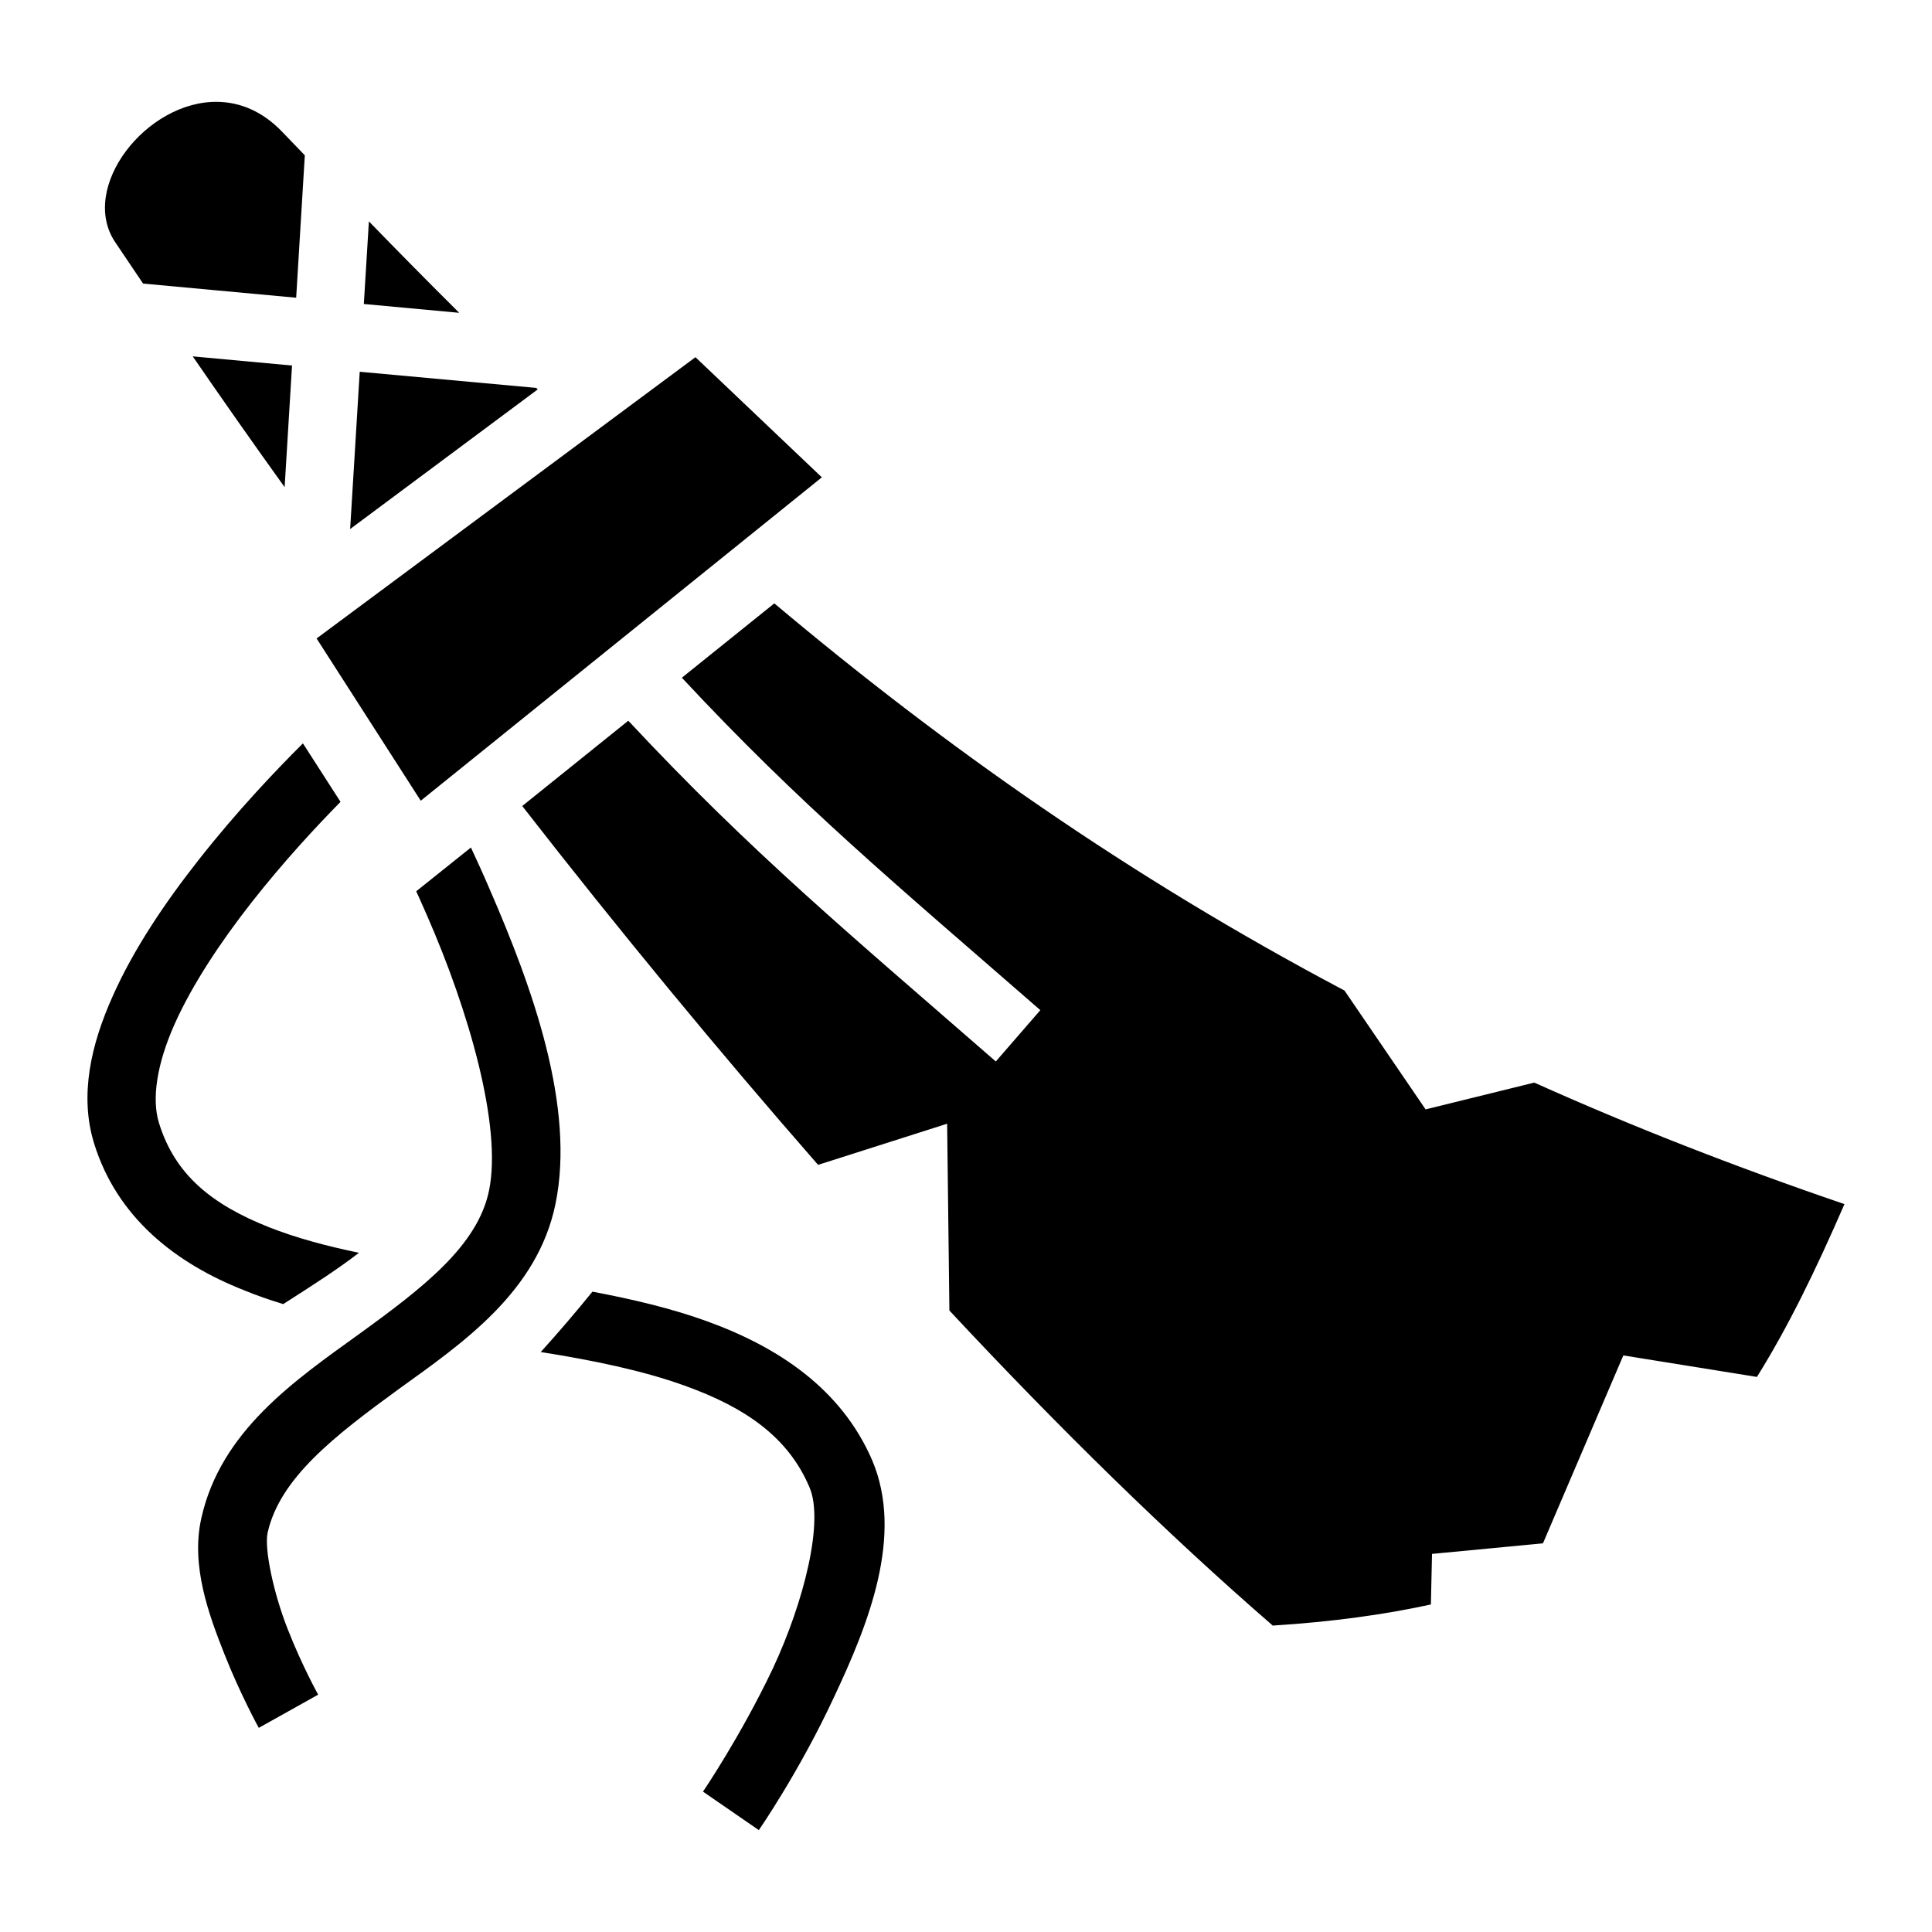 <svg xmlns="http://www.w3.org/2000/svg" viewBox="0 0 512 512"><path fill="#000" d="M57.81 26.99c-18.98-.42-36.97 22.7-27.29 37.18 2.44 3.65 4.92 7.32 7.4 10.98l40.57 3.75 2.29-37.74c-2-2.08-4-4.14-6.01-6.24-5.24-5.47-11.14-7.8-16.96-7.93zm39.95 31.68l-1.34 21.89 25.28 2.34c-8-7.95-16-16.05-23.94-24.23zM51.07 94.44C59.03 106 67.16 117.6 75.43 129.1l1.96-32.23zm133.23.22L83.9 169.2l27.6 43 106.3-85.7zm-88.97 3.86l-2.54 41.68 49.71-37-.4-.4zM205.2 159.9l-24.5 19.7c31.4 33.7 56.2 54.3 95 88.1l-11.8 13.6C225 247.4 199.2 226 166.5 191l-28.1 22.6c25.6 32.9 52 64.9 78.4 95.1l34.2-10.9.6 49.5c29 31.1 57.9 59.4 85.7 83.5 15.7-1 29.6-2.9 41.9-5.6l.3-13.4 29.4-2.8 21.3-49.8 35.4 5.7c8.2-13.1 15.6-28.3 23.2-45.8-29.3-10-56.6-20.7-82.2-32.2l-28.8 7.1-21.5-31.5c-57.1-30.2-105.9-64.6-151.1-102.6zM80.28 197c-7.04 7-17.62 18.1-27.81 31.1-8.64 11-17.02 23.3-22.65 36-5.64 12.6-8.84 26.1-4.89 38.9 6.08 19.7 21.67 31.8 39.66 38.9 3.39 1.4 6.88 2.6 10.46 3.7 8.01-5.1 14.66-9.4 20.08-13.6-8.73-1.8-16.84-4-23.9-6.8-15.11-6-24.88-13.9-29.1-27.6-1.99-6.4-.54-15.7 4.14-26.2s12.28-21.9 20.36-32.2c8.39-10.7 17.11-20.1 23.61-26.7zm44.52 27.6l-14.5 11.6c1 2.1 1.9 4.3 2.9 6.5 11 25.1 19.9 55.8 16.4 72.8-3 14.6-17.4 25.7-34.38 38-17.04 12.3-36.75 25.7-41.88 48.9-2.78 12.5 1.91 25.3 6.19 36.1 4.29 10.8 9.05 19.4 9.05 19.4l15.74-8.8s-4.25-7.6-8.05-17.3c-3.8-9.6-6.27-21.4-5.35-25.6 3.23-14.5 17.77-25.7 34.78-38.1 17.1-12.3 36.7-25.8 41.5-49 5.3-25.7-6-57.2-17.5-83.6-1.6-3.8-3.3-7.4-4.9-10.9zM157 342.3c-4.3 5.3-8.8 10.6-13.7 16 13.9 2.2 27 4.9 38.1 8.9 16.2 5.8 27.5 13.7 33.1 26.9 3.9 8.9-1.3 30.1-9.7 48.1-8.5 17.9-18.5 32.6-18.5 32.6l14.8 10.2s10.8-15.6 19.9-35.2c9.2-19.5 18.6-43 10.1-62.9-8.2-18.9-24.9-29.9-43.6-36.7-9.6-3.5-20-5.9-30.5-7.9z"/></svg>